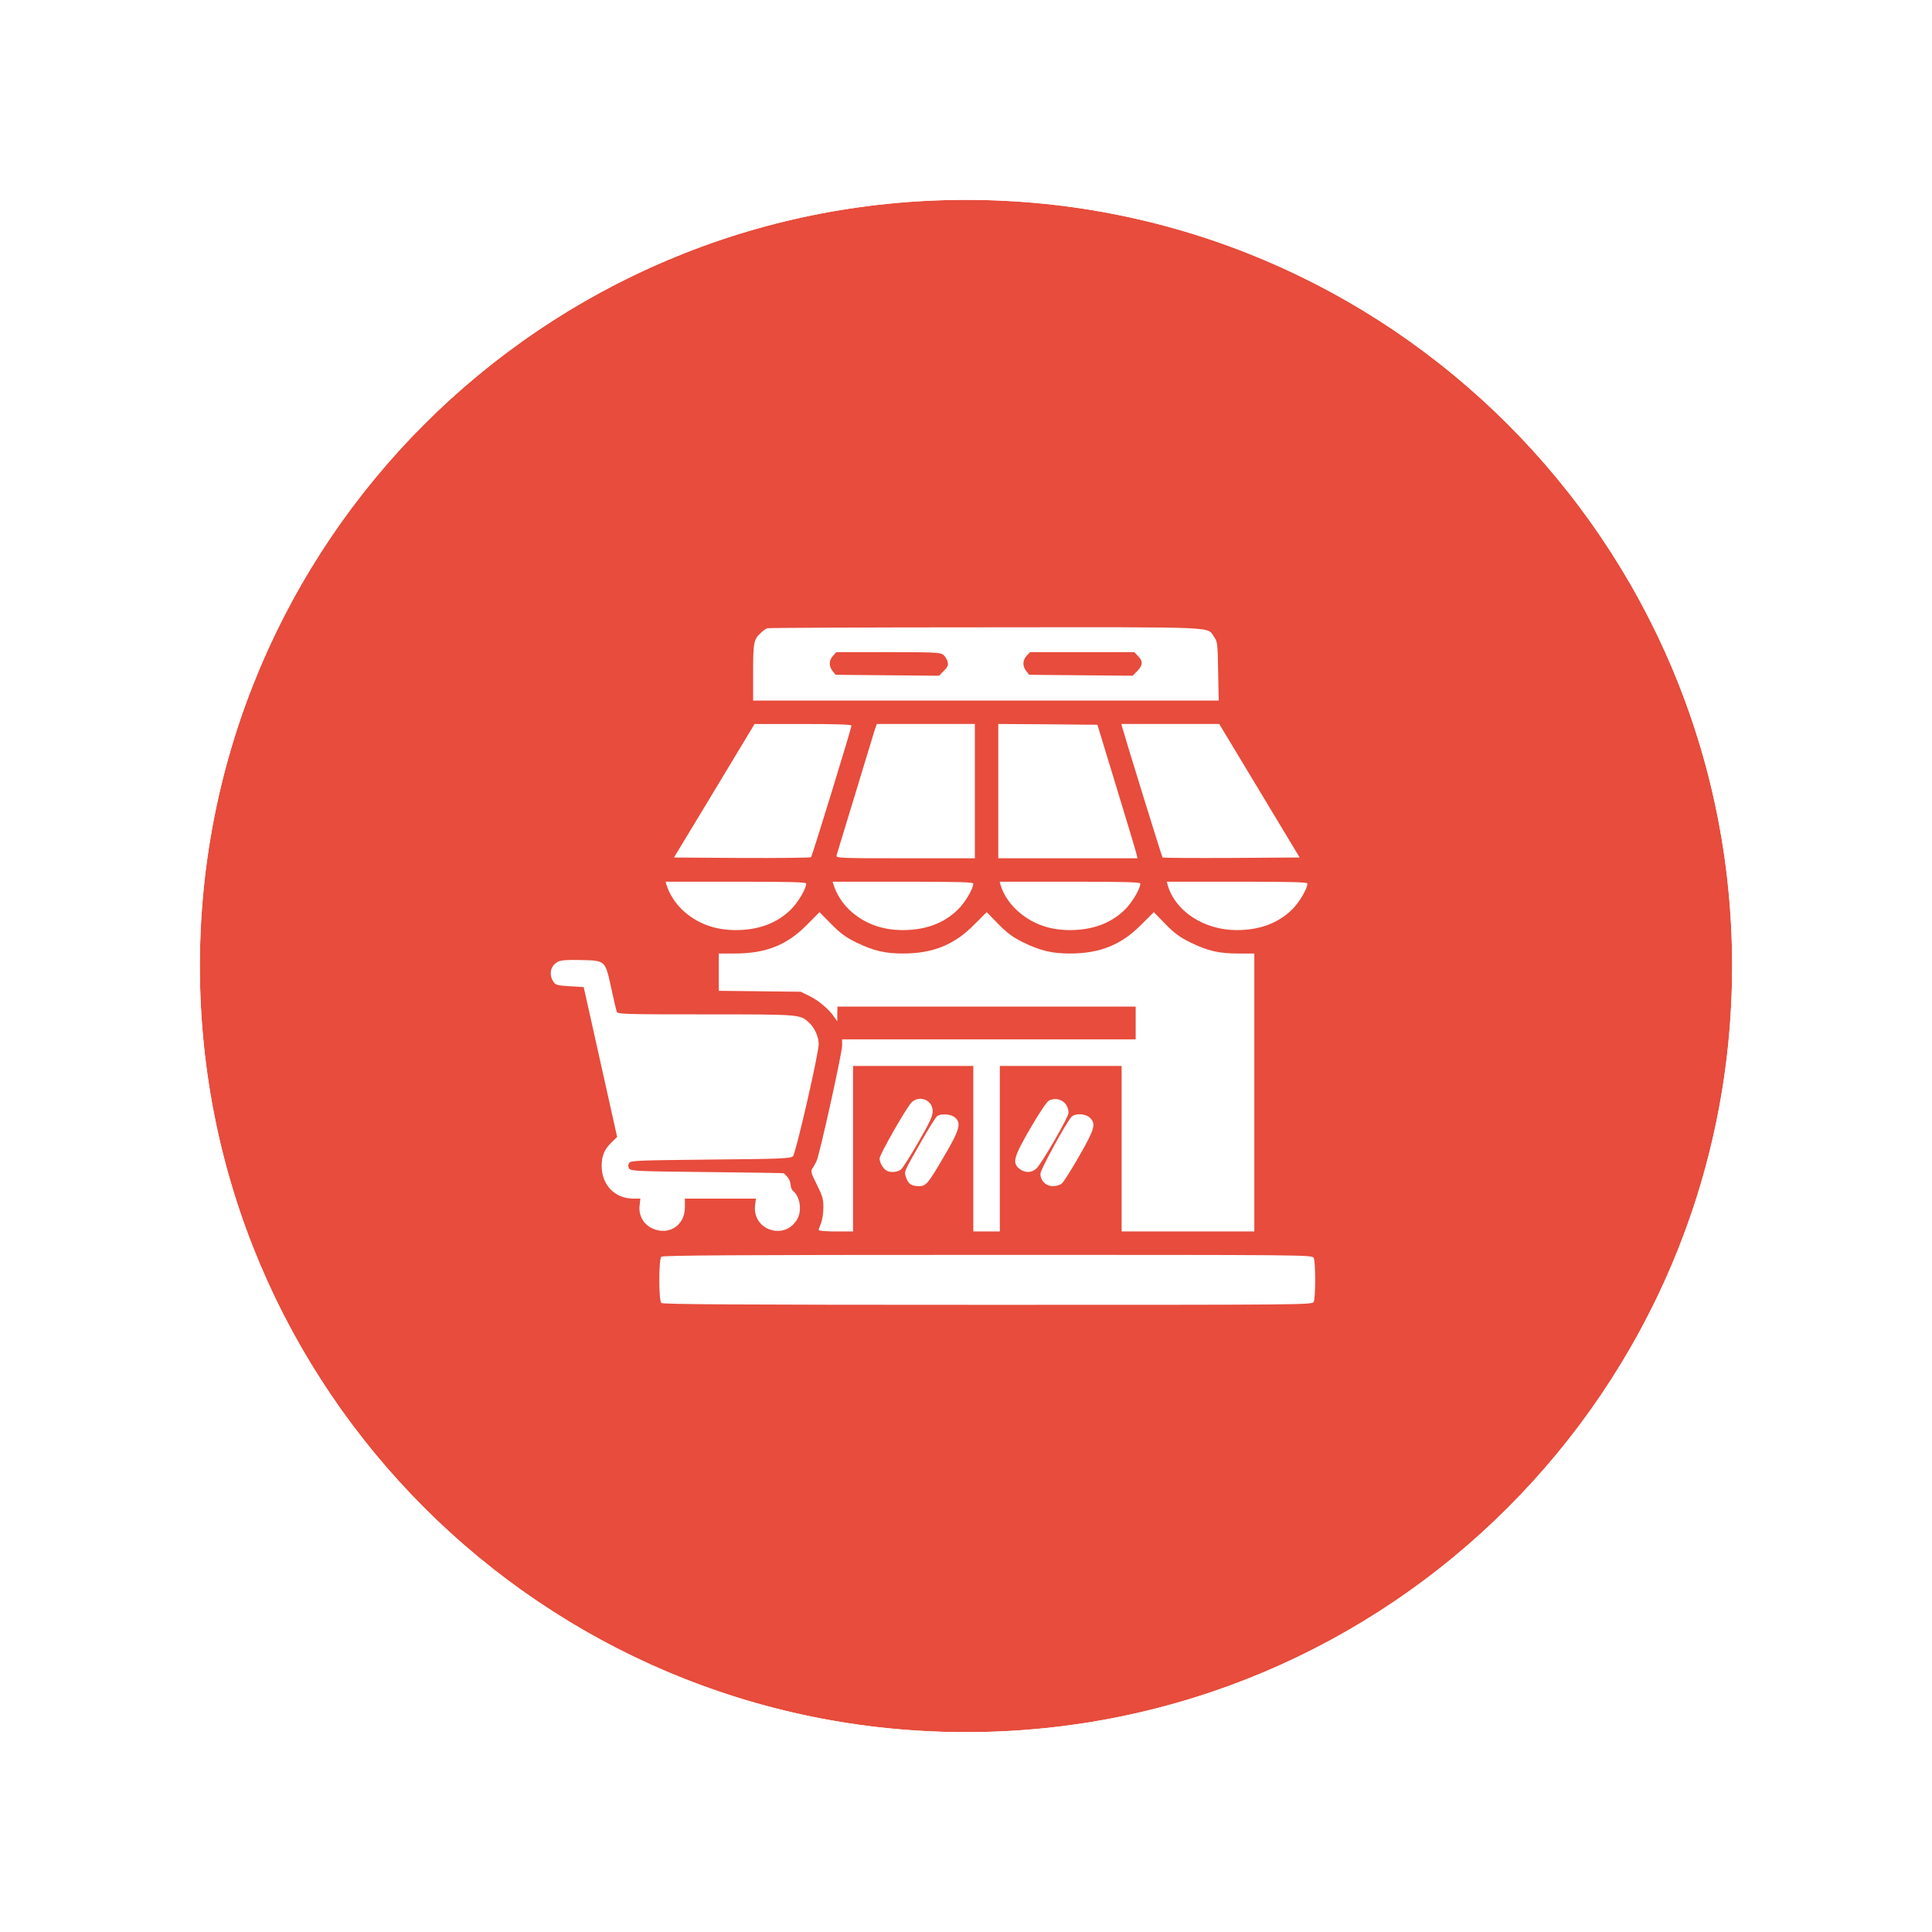 <svg width="58" height="58" viewBox="0 0 58 58" fill="none" xmlns="http://www.w3.org/2000/svg">
<g filter="url(#filter0_d_4009_2687)">
<path d="M6 25C6 12.297 16.297 2 29 2C41.703 2 52 12.297 52 25C52 37.703 41.703 48 29 48C16.297 48 6 37.703 6 25Z" fill="#E74C3C"/>
<path d="M29 1C15.745 1 5 11.745 5 25C5 38.255 15.745 49 29 49C42.255 49 53 38.255 53 25C53 11.745 42.255 1 29 1Z" stroke="white" stroke-width="2"/>
<path d="M23.031 14.861C22.994 14.875 22.909 14.931 22.853 14.988C22.628 15.189 22.609 15.283 22.609 16.188V17.031H29.598H36.587L36.569 16.15C36.555 15.32 36.55 15.264 36.447 15.119C36.222 14.805 36.728 14.828 29.584 14.833C26.017 14.833 23.069 14.847 23.031 14.861ZM28.319 15.658C28.375 15.705 28.431 15.798 28.45 15.869C28.473 15.972 28.45 16.028 28.333 16.141L28.192 16.286L26.636 16.272L25.084 16.258L24.995 16.145C24.878 16 24.883 15.822 25.009 15.686L25.108 15.578H26.669C28.08 15.578 28.234 15.588 28.319 15.658ZM34.164 15.695C34.319 15.845 34.309 15.977 34.141 16.145L34.005 16.286L32.448 16.272L30.897 16.258L30.808 16.145C30.691 16 30.695 15.822 30.822 15.686L30.92 15.578H32.486H34.052L34.164 15.695Z" fill="white"/>
<path d="M22.562 17.885C22.511 17.969 21.967 18.874 21.353 19.891L20.233 21.743L22.272 21.757C23.397 21.761 24.33 21.752 24.348 21.733C24.386 21.691 25.562 17.861 25.562 17.782C25.562 17.749 25.066 17.735 24.109 17.735H22.651L22.562 17.885Z" fill="white"/>
<path d="M26.247 17.955C26.191 18.133 25.216 21.339 25.113 21.681C25.089 21.761 25.211 21.766 27.175 21.766H29.266V19.75V17.734H27.794H26.322L26.247 17.955Z" fill="white"/>
<path d="M29.969 19.75V21.766H32.059H34.15L34.117 21.634C34.103 21.564 33.831 20.664 33.517 19.633L32.945 17.758L31.455 17.744L29.969 17.734V19.75Z" fill="white"/>
<path d="M33.691 17.837C33.78 18.165 34.881 21.723 34.9 21.742C34.914 21.756 35.842 21.761 36.972 21.756L39.016 21.742L37.811 19.74L36.602 17.734H35.13H33.663L33.691 17.837Z" fill="white"/>
<path d="M20.012 22.572C20.092 22.834 20.275 23.12 20.491 23.322C20.917 23.72 21.452 23.922 22.089 23.922C22.769 23.922 23.322 23.716 23.734 23.312C23.95 23.106 24.203 22.68 24.203 22.525C24.203 22.483 23.748 22.469 22.089 22.469H19.98L20.012 22.572Z" fill="white"/>
<path d="M25.028 22.572C25.108 22.834 25.291 23.12 25.506 23.322C25.933 23.72 26.467 23.922 27.105 23.922C27.784 23.922 28.337 23.716 28.75 23.312C28.966 23.106 29.219 22.68 29.219 22.525C29.219 22.483 28.764 22.469 27.105 22.469H24.995L25.028 22.572Z" fill="white"/>
<path d="M30.039 22.572C30.119 22.834 30.288 23.102 30.508 23.308C30.944 23.72 31.478 23.922 32.12 23.922C32.8 23.922 33.353 23.716 33.766 23.312C33.981 23.106 34.234 22.68 34.234 22.525C34.234 22.483 33.78 22.469 32.12 22.469H30.011L30.039 22.572Z" fill="white"/>
<path d="M35.055 22.572C35.284 23.359 36.147 23.922 37.127 23.922C37.816 23.922 38.364 23.716 38.781 23.312C38.997 23.106 39.25 22.68 39.25 22.525C39.25 22.483 38.795 22.469 37.136 22.469H35.027L35.055 22.572Z" fill="white"/>
<path d="M24.227 23.762C23.627 24.372 22.994 24.625 22.061 24.625H21.578V25.183V25.745L22.811 25.759L24.039 25.773L24.316 25.909C24.583 26.041 24.906 26.317 25.056 26.547L25.136 26.664V26.439L25.141 26.219H29.617H34.094V26.711V27.203H29.688H25.281V27.391C25.281 27.606 24.602 30.686 24.512 30.859C24.48 30.925 24.428 31.023 24.391 31.075C24.334 31.164 24.348 31.216 24.522 31.562C24.691 31.9 24.719 31.994 24.719 32.252C24.719 32.416 24.686 32.627 24.648 32.72C24.611 32.809 24.578 32.903 24.578 32.927C24.578 32.95 24.812 32.969 25.094 32.969H25.609V30.484V28H27.414H29.219V30.484V32.969H29.617H30.016V30.484V28H31.844H33.672V30.484V32.969H35.664H37.656V28.797V24.625H37.173C36.592 24.625 36.269 24.55 35.734 24.292C35.42 24.137 35.261 24.02 34.984 23.739L34.638 23.383L34.258 23.762C33.667 24.363 33.02 24.625 32.125 24.625C31.581 24.625 31.244 24.545 30.719 24.292C30.405 24.137 30.245 24.02 29.969 23.739L29.622 23.383L29.242 23.762C28.652 24.363 28.005 24.625 27.109 24.625C26.566 24.625 26.228 24.545 25.703 24.292C25.389 24.137 25.23 24.02 24.953 23.739L24.602 23.383L24.227 23.762Z" fill="white"/>
<path d="M16.75 24.872C16.52 24.989 16.464 25.271 16.628 25.491C16.684 25.571 16.764 25.589 17.111 25.608L17.523 25.632L18.025 27.882L18.527 30.132L18.358 30.296C18.142 30.507 18.062 30.699 18.062 31.008C18.067 31.58 18.461 31.983 19.014 31.983H19.225L19.202 32.185C19.164 32.489 19.319 32.761 19.595 32.883C20.083 33.099 20.561 32.785 20.561 32.246V31.983H21.625H22.694L22.67 32.166C22.614 32.564 22.867 32.897 23.27 32.949C23.528 32.977 23.758 32.869 23.908 32.644C24.086 32.382 24.034 31.941 23.809 31.753C23.767 31.716 23.734 31.632 23.734 31.566C23.734 31.496 23.692 31.392 23.641 31.336C23.584 31.28 23.538 31.228 23.533 31.224C23.528 31.214 22.492 31.2 21.231 31.186C19.117 31.163 18.934 31.158 18.887 31.078C18.85 31.022 18.85 30.975 18.887 30.914C18.934 30.839 19.122 30.835 21.334 30.811C23.42 30.793 23.739 30.778 23.805 30.713C23.889 30.628 24.578 27.633 24.578 27.343C24.578 27.127 24.456 26.855 24.288 26.7C24.02 26.452 24.039 26.452 21.184 26.452C18.705 26.452 18.536 26.447 18.512 26.367C18.498 26.325 18.424 26.007 18.349 25.66C18.166 24.825 18.18 24.839 17.439 24.821C17.036 24.811 16.834 24.825 16.75 24.872Z" fill="white"/>
<path d="M27.372 29.087C27.231 29.218 26.406 30.657 26.406 30.779C26.406 30.887 26.491 31.051 26.589 31.126C26.697 31.211 26.945 31.201 27.053 31.103C27.105 31.061 27.339 30.69 27.573 30.282C27.911 29.697 28 29.504 28 29.359C28 29.031 27.62 28.867 27.372 29.087Z" fill="white"/>
<path d="M31.488 29.041C31.431 29.065 31.188 29.43 30.934 29.866C30.428 30.743 30.381 30.912 30.606 31.09C30.77 31.216 30.967 31.216 31.113 31.08C31.262 30.949 32.078 29.538 32.078 29.412C32.078 29.093 31.773 28.901 31.488 29.041Z" fill="white"/>
<path d="M28.131 29.509C28.089 29.542 27.883 29.875 27.667 30.25C27.119 31.216 27.137 31.159 27.203 31.352C27.264 31.544 27.367 31.609 27.592 31.609C27.803 31.609 27.859 31.539 28.352 30.695C28.816 29.908 28.867 29.706 28.661 29.542C28.534 29.439 28.244 29.425 28.131 29.509Z" fill="white"/>
<path d="M32.163 29.533C31.994 29.725 31.234 31.117 31.234 31.234C31.234 31.445 31.398 31.609 31.609 31.609C31.712 31.609 31.825 31.577 31.881 31.525C31.933 31.483 32.167 31.108 32.402 30.7C32.866 29.889 32.908 29.734 32.72 29.556C32.584 29.425 32.266 29.416 32.163 29.533Z" fill="white"/>
<path d="M19.853 33.728C19.773 33.808 19.773 35.036 19.853 35.116C19.895 35.158 22.136 35.172 29.65 35.172C39.231 35.172 39.386 35.172 39.438 35.083C39.498 34.961 39.498 33.883 39.438 33.761C39.386 33.672 39.231 33.672 29.65 33.672C22.136 33.672 19.895 33.686 19.853 33.728Z" fill="white"/>
</g>
<defs>
<filter id="filter0_d_4009_2687" x="0" y="0" width="58" height="58" filterUnits="userSpaceOnUse" color-interpolation-filters="sRGB">
<feFlood flood-opacity="0" result="BackgroundImageFix"/>
<feColorMatrix in="SourceAlpha" type="matrix" values="0 0 0 0 0 0 0 0 0 0 0 0 0 0 0 0 0 0 127 0" result="hardAlpha"/>
<feOffset dy="4"/>
<feGaussianBlur stdDeviation="2"/>
<feComposite in2="hardAlpha" operator="out"/>
<feColorMatrix type="matrix" values="0 0 0 0 0 0 0 0 0 0 0 0 0 0 0 0 0 0 0.25 0"/>
<feBlend mode="normal" in2="BackgroundImageFix" result="effect1_dropShadow_4009_2687"/>
<feBlend mode="normal" in="SourceGraphic" in2="effect1_dropShadow_4009_2687" result="shape"/>
</filter>
</defs>
</svg>
